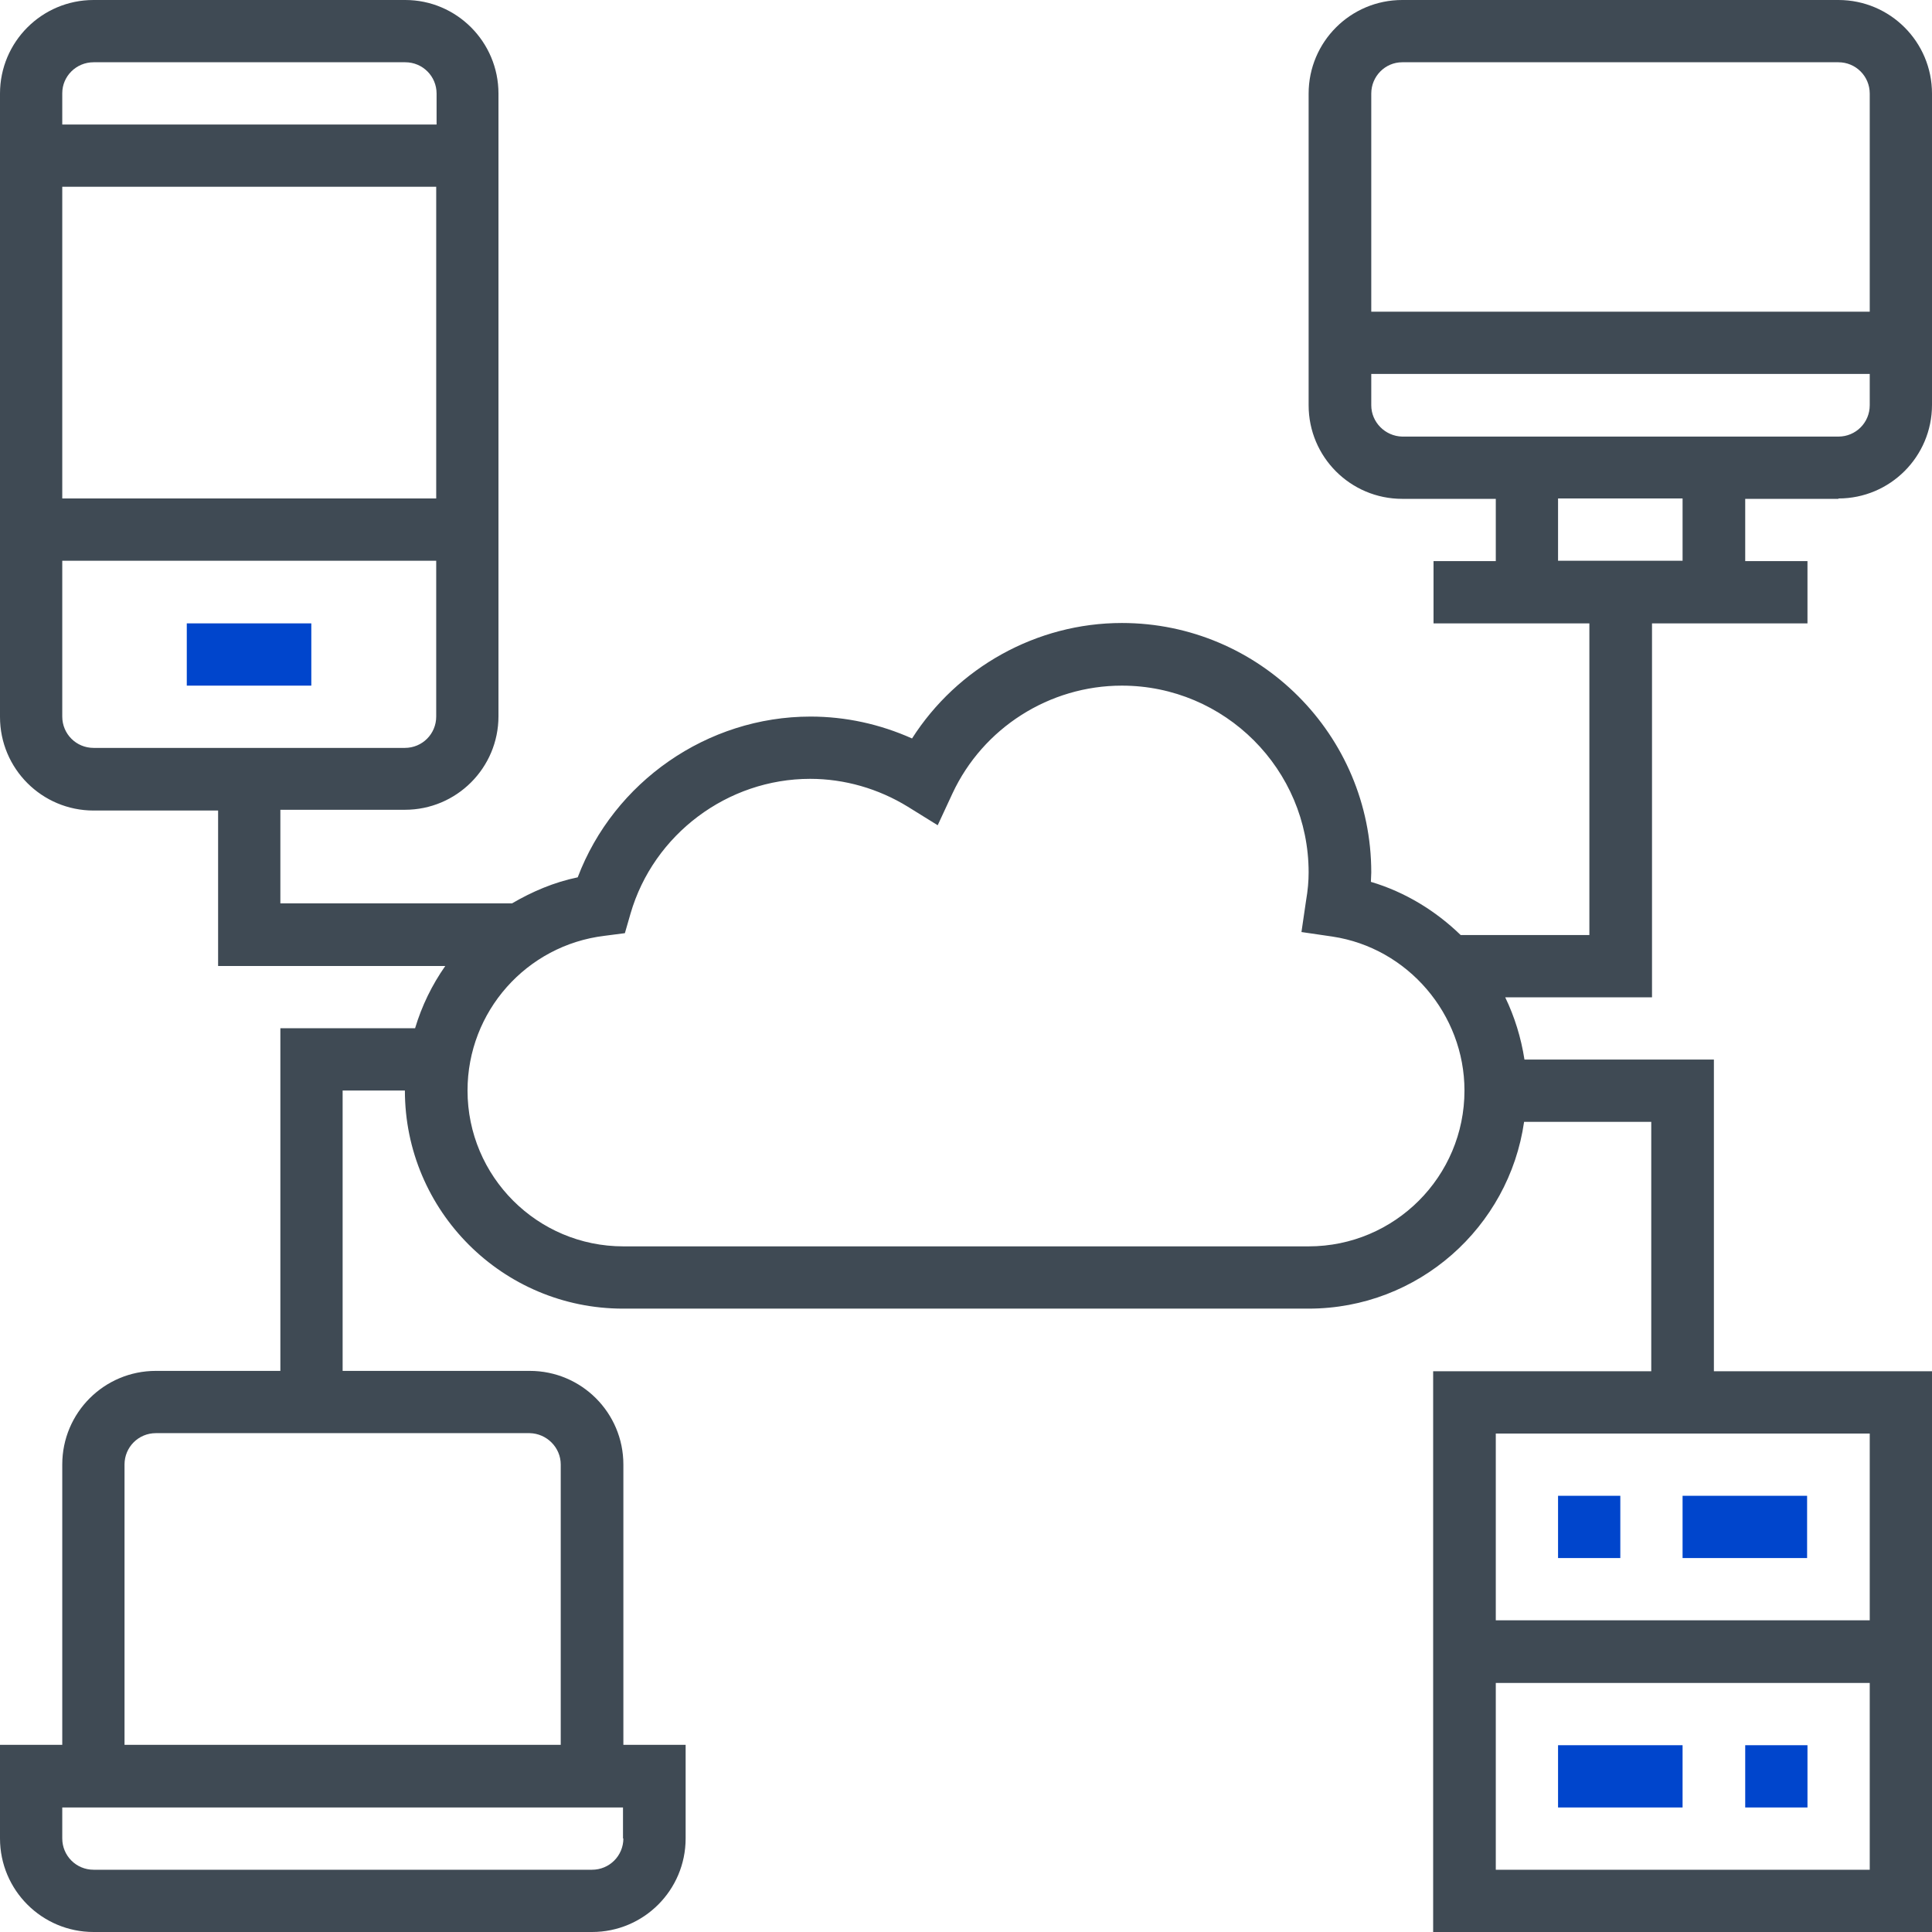 <?xml version="1.0" encoding="utf-8"?>
<!-- Generator: Adobe Illustrator 24.0.1, SVG Export Plug-In . SVG Version: 6.00 Build 0)  -->
<svg version="1.1" id="Layer_1" xmlns:svgjs="http://svgjs.com/svgjs"
	 xmlns="http://www.w3.org/2000/svg" xmlns:xlink="http://www.w3.org/1999/xlink" x="0px" y="0px" viewBox="0 0 512 512"
	 style="enable-background:new 0 0 512 512;" xml:space="preserve">
<style type="text/css">
	.st0{fill:#0045CC;}
	.st1{fill:#3F4A54;}
</style>
<g>
	<path class="st0" d="M49.5,165.2h33v16.5h-33V165.2z"/>
	<path class="st1" d="M487.2,132.1c13.7,0,24.8-11.1,24.8-24.8V24.8C512,11.1,500.9,0,487.2,0H371.6c-13.7,0-24.8,11.1-24.8,24.8
		v82.6c0,13.7,11.1,24.8,24.8,24.8h24.8v16.5h-16.5v16.5h41.3v82.6h-34.1c-6.6-6.4-14.7-11.4-23.8-14.1c0-0.8,0.1-1.6,0.1-2.5
		c0-36.4-29.6-66.1-66.1-66.1c-22.6,0-43.6,11.8-55.6,30.6c-8.5-3.8-17.6-5.8-26.9-5.8c-27.4,0-52.1,17.3-61.7,42.6
		c-6.3,1.3-12.1,3.8-17.4,6.9H74.3v-24.8h33c13.7,0,24.8-11.1,24.8-24.8V24.8C132.1,11.1,121,0,107.4,0H24.8C11.1,0,0,11.1,0,24.8
		v165.2c0,13.7,11.1,24.8,24.8,24.8h33V256H118c-3.5,5-6.2,10.5-8,16.5H74.3v90.8h-33c-13.7,0-24.8,11.1-24.8,24.8v74.3H0v24.8
		C0,500.9,11.1,512,24.8,512h132.1c13.7,0,24.8-11.1,24.8-24.8v-24.8h-16.5v-74.3c0-13.7-11.1-24.8-24.8-24.8H90.8V289h16.5
		c0,31.9,25.9,57.8,57.8,57.8h181.7c29.1,0,53.1-21.6,57.1-49.5h33.7v66.1h-57.8V512H512V363.4h-57.8v-82.6H404
		c-0.9-5.8-2.6-11.3-5.1-16.5h38.9v-99.1H479v-16.5h-16.5v-16.5H487.2z M115.6,132.1H16.5V49.5h99.1V132.1z M24.8,16.5h82.6
		c4.6,0,8.3,3.7,8.3,8.3V33H16.5v-8.3C16.5,20.2,20.2,16.5,24.8,16.5z M16.5,189.9v-41.3h99.1v41.3c0,4.6-3.7,8.3-8.3,8.3H24.8
		C20.2,198.2,16.5,194.5,16.5,189.9z M165.2,487.2c0,4.6-3.7,8.3-8.3,8.3H24.8c-4.6,0-8.3-3.7-8.3-8.3V479h148.6V487.2z
		 M148.6,388.1v74.3H33v-74.3c0-4.6,3.7-8.3,8.3-8.3h99.1C144.9,379.9,148.6,383.6,148.6,388.1z M396.4,495.5v-49.5h99.1v49.5H396.4
		z M495.5,429.4h-99.1v-49.5h99.1V429.4z M346.8,330.3H165.2c-22.8,0-41.3-18.5-41.3-41.3c0-20.9,15.6-38.5,36.3-41l5.4-0.7l1.5-5.2
		c6.1-21,25.7-35.7,47.6-35.7c9.1,0,18.1,2.6,25.9,7.4l7.9,4.9l3.9-8.4c8.1-17.4,25.7-28.6,44.9-28.6c27.3,0,49.5,22.2,49.5,49.5
		c0,2.3-0.2,4.7-0.7,7.6l-1.2,8.2l8.2,1.2c20,3,35,20.6,35,40.8C388.1,311.8,369.6,330.3,346.8,330.3z M371.6,16.5h115.6
		c4.6,0,8.3,3.7,8.3,8.3v57.8H363.4V24.8C363.4,20.2,367.1,16.5,371.6,16.5z M363.4,107.4v-8.3h132.1v8.3c0,4.6-3.7,8.3-8.3,8.3
		H371.6C367.1,115.6,363.4,111.9,363.4,107.4z M445.9,148.6h-33v-16.5h33V148.6z"/>
	<path class="st0" d="M412.9,396.4h16.5v16.5h-16.5V396.4z"/>
	<path class="st0" d="M462.5,462.5H479V479h-16.5V462.5z"/>
	<path class="st0" d="M445.9,396.4h33v16.5h-33V396.4z"/>
	<path class="st0" d="M412.9,462.5h33V479h-33V462.5z"/>
</g>
</svg>
